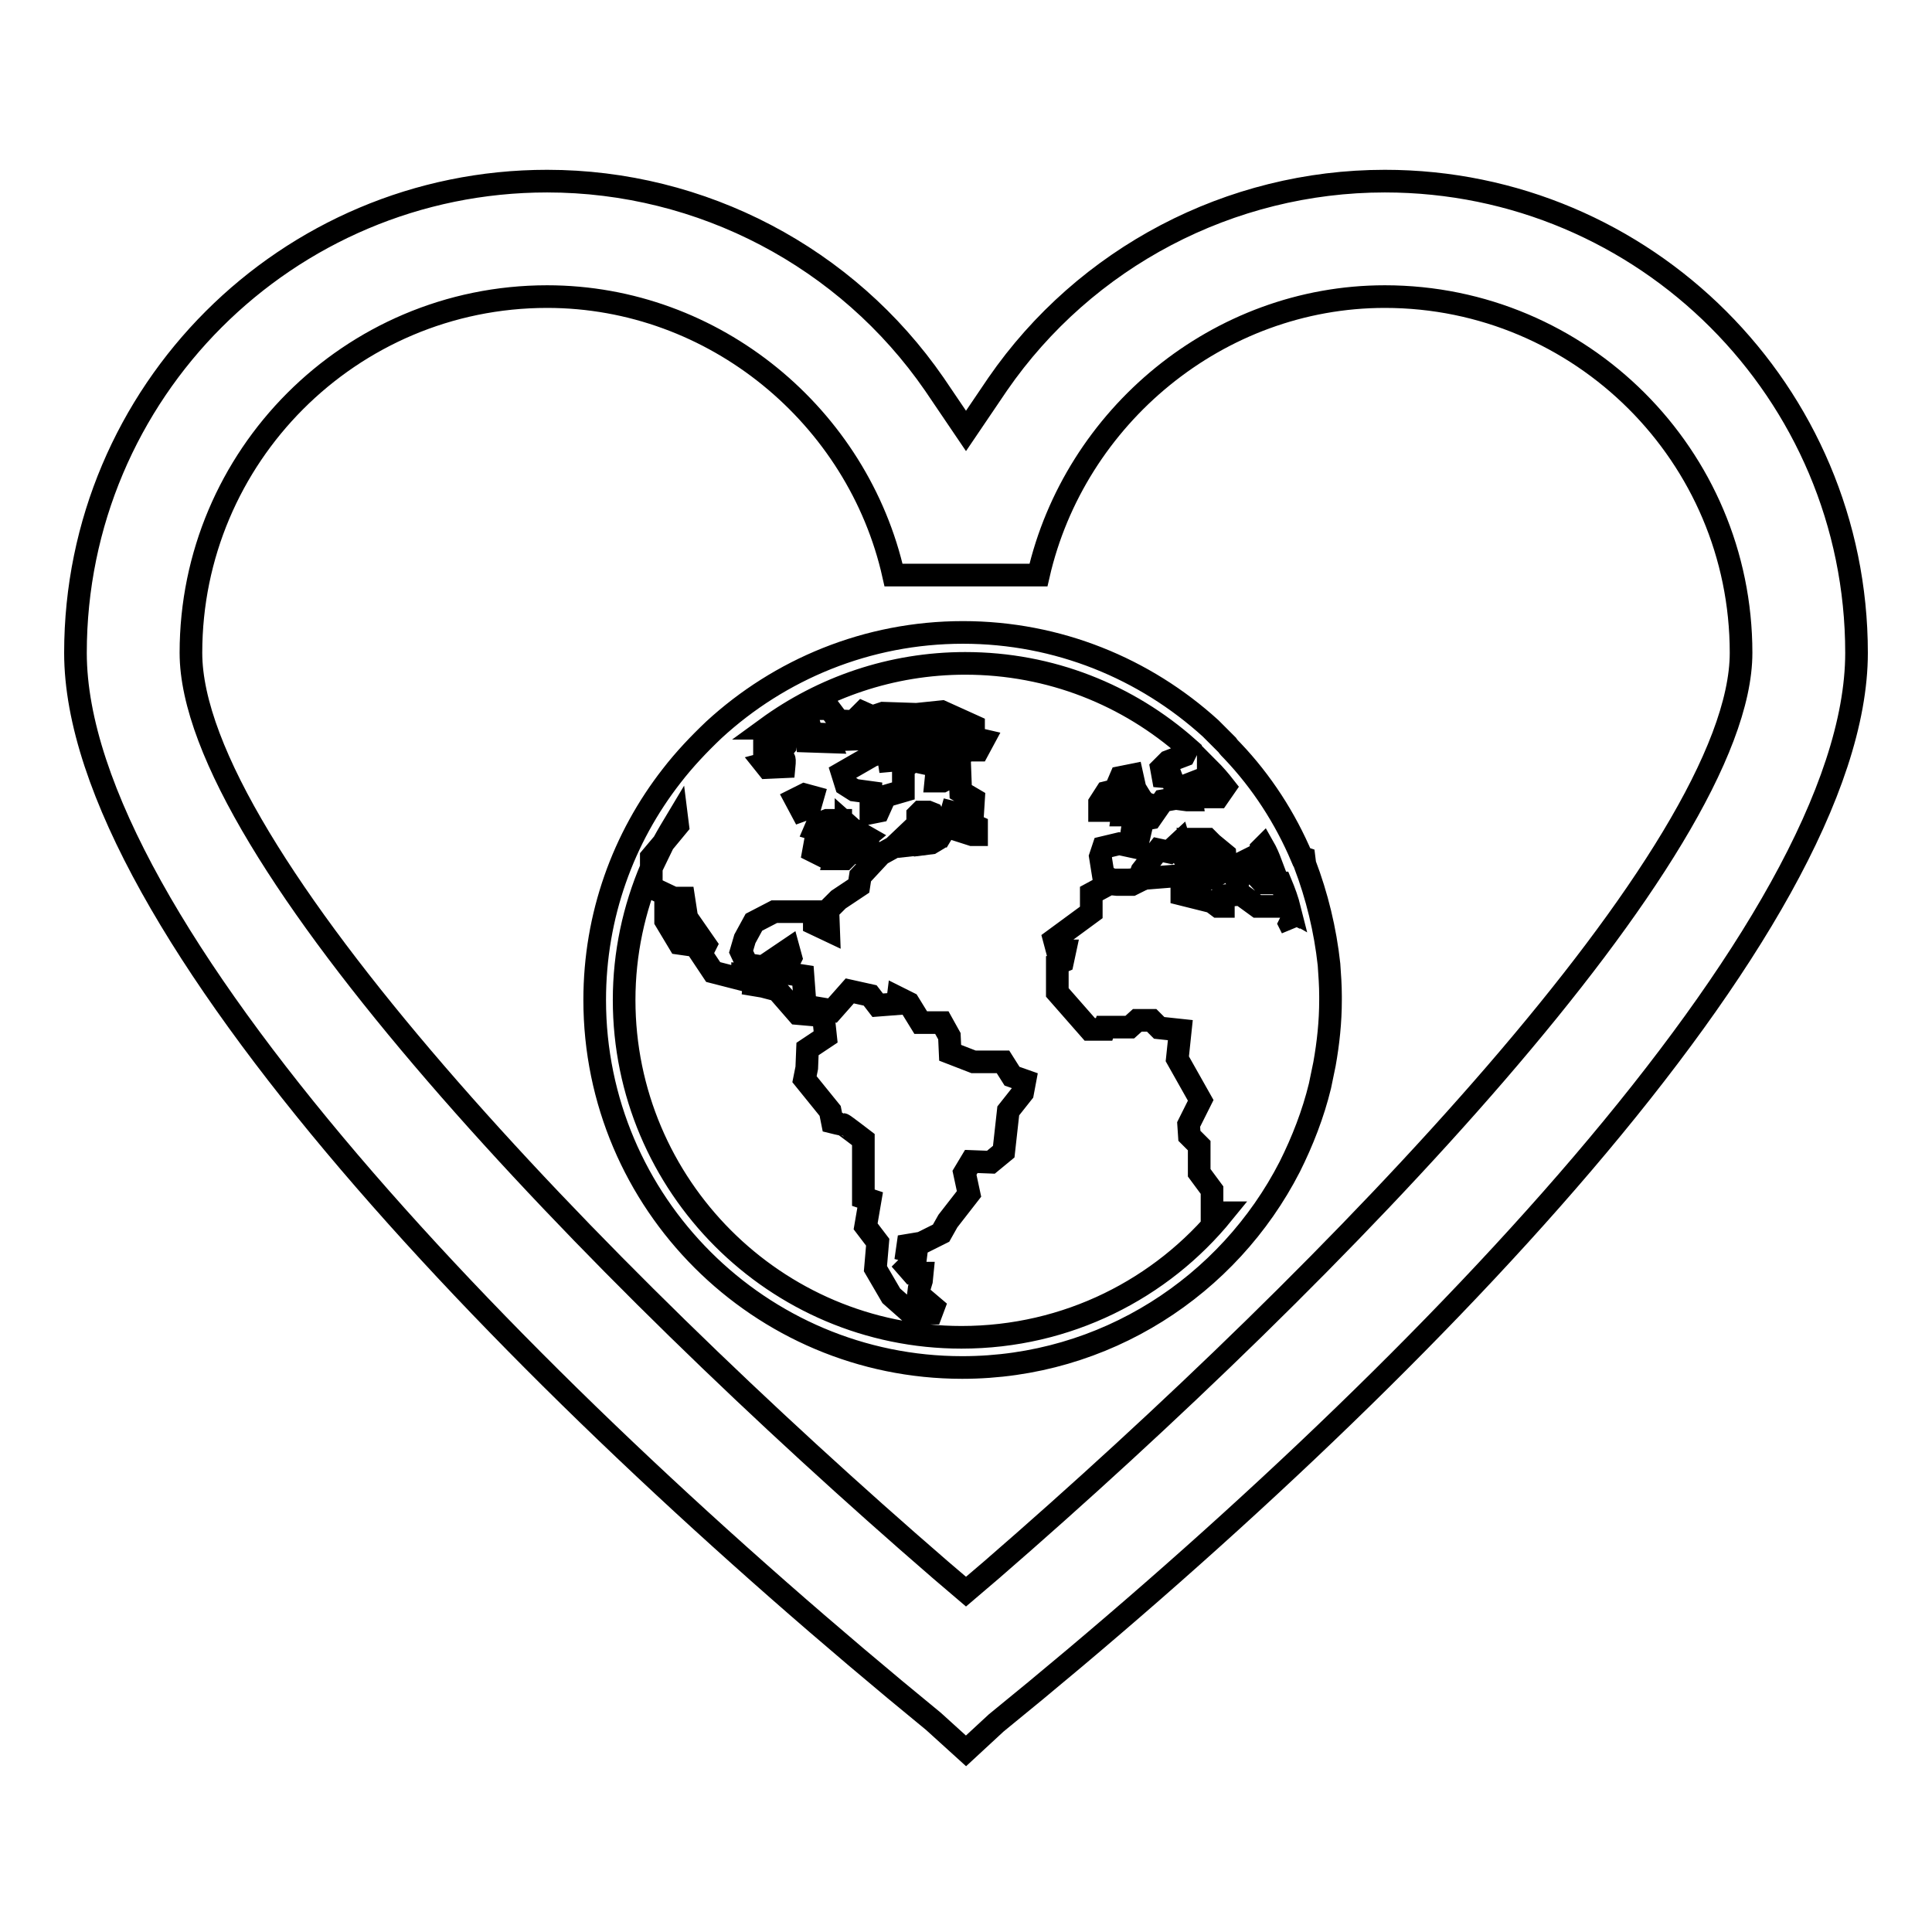 <?xml version="1.0" encoding="utf-8"?>
<!-- Svg Vector Icons : http://www.onlinewebfonts.com/icon -->
<!DOCTYPE svg PUBLIC "-//W3C//DTD SVG 1.1//EN" "http://www.w3.org/Graphics/SVG/1.1/DTD/svg11.dtd">
<svg version="1.1" xmlns="http://www.w3.org/2000/svg" xmlns:xlink="http://www.w3.org/1999/xlink" x="0px" y="0px" viewBox="0 0 256 256" enable-background="new 0 0 256 256" xml:space="preserve">
<g><g><g><g><path stroke-width="3" fill-opacity="0" stroke="#000000"  d="M183.5,24c-20.5,0-39.7,10.1-51.3,26.9l-4.2,6.2l-4.2-6.2C112.2,34.1,93,24,72.5,24C38,24,10,52,10,86.5c0,36,58.8,96.7,113.7,141.6l4.3,3.9l4-3.7c55.3-44.9,114-105.6,114-141.8C246,52,218,24,183.5,24z M131.4,208l-3.4,2.9l-3.4-2.9c-45.8-39.6-99.3-95.2-99.3-121.5c0-26,21.1-47.2,47.2-47.2c22.2,0,41.2,15.9,45.9,36.9h19.2c4.8-21,23.8-36.9,45.9-36.9c26,0,47.2,21.1,47.2,47.2C230.7,112.7,177.2,168.3,131.4,208z"/><path stroke-width="3" fill-opacity="0" stroke="#000000"  d="M176.1,127.8c-0.5-4.6-1.6-9.1-3.2-13.3h0l-0.1-0.8l-0.3-0.1c-2.2-5.2-5.3-10-9.2-14.1c-0.3-0.3-0.5-0.5-0.7-0.8c-0.7-0.7-1.5-1.5-2.2-2.2c-8.7-7.9-20.2-12.7-32.8-12.7c-12.7,0-24.3,4.9-33,12.9c-2,1.9-3.9,3.9-5.6,6.1c-6.4,8.2-10.2,18.5-10.2,29.7c0,26.9,21.9,48.7,48.7,48.7c18.9,0,35.3-10.8,43.4-26.6c1.7-3.4,3.1-7,4-10.7c0.2-1,0.4-1.9,0.6-2.9c0.5-2.8,0.8-5.6,0.8-8.5c0-0.2,0-0.3,0-0.5C176.3,130.6,176.2,129.2,176.1,127.8z M167.1,112.5l0.3-0.3c0.4,0.7,0.7,1.4,1,2.2H168l-0.9,0.1V112.5z M160.1,104v-2.2c0.8,0.8,1.5,1.6,2.2,2.5l-0.9,1.3l-3.1,0l-0.2-0.7L160.1,104z M101.3,98.6L101.3,98.6l1-0.1l0.1-0.3h1.6v0.7l-0.5,0.6h-2.2L101.3,98.6L101.3,98.6z M102.8,100.8c0,0,1-0.2,1.1-0.2c0.1,0,0,1,0,1l-2.2,0.1l-0.4-0.5L102.8,100.8z M170.2,120.1h-3.6l-2.2-1.6l-2.3,0.2v1.4h-0.7l-0.8-0.6l-4-1V116l-5,0.4l-1.6,0.8h-2l-1-0.1l-2.4,1.3v2.5l-4.9,3.6l0.4,1.5h1l-0.3,1.4l-0.7,0.3l0,3.8l4.3,4.9h1.9l0.1-0.3h3.3l1-0.9h1.9l1,1l2.8,0.3l-0.4,3.8l3.1,5.5l-1.6,3.2l0.1,1.5l1.3,1.3v3.6l1.7,2.3v3h1.5c-8.2,10.1-20.7,16.5-34.7,16.5c-24.7,0-44.7-20.1-44.7-44.7c0-6.2,1.3-12.1,3.6-17.5v-1.4l1.6-1.9c0.6-1.1,1.2-2.1,1.8-3.1l0.1,0.8l-1.9,2.3l-1.6,3.3v2.6l1.9,0.9v3.5l1.8,3l1.4,0.2l0.2-1l-1.7-2.6l-0.3-2.6h1l0.4,2.6l2.5,3.6l-0.6,1.2l1.6,2.4l3.9,1v-0.6l1.6,0.2l-0.1,1.1l1.2,0.2l1.9,0.5l2.7,3.1l3.4,0.3l0.3,2.8L107,139l-0.1,2.5l-0.3,1.5l3.4,4.2l0.3,1.5c0,0,1.2,0.3,1.4,0.3c0.1,0,2.7,2,2.7,2v7.7l0.9,0.3l-0.6,3.5l1.6,2.1l-0.3,3.5l2.1,3.6l2.6,2.3l2.7,0l0.3-0.8l-2-1.7l0.1-0.8l0.3-1l0.1-1l-1.3,0l-0.7-0.8l1.1-1.1l0.1-0.8l-1.2-0.3l0.1-0.7l1.8-0.3l2.6-1.3l0.9-1.6l2.8-3.6l-0.6-2.8l0.9-1.5l2.6,0.1l1.7-1.4l0.6-5.4l1.9-2.4l0.3-1.6l-1.7-0.6l-1.2-1.9l-3.9,0l-3.1-1.2l-0.1-2.2l-1-1.8l-2.8,0l-1.6-2.6l-1.4-0.7l-0.1,0.8l-2.6,0.2l-1-1.3l-2.7-0.6l-2.3,2.6l-3.6-0.6l-0.3-4l-2.6-0.4l1-2l-0.3-1.1l-3.4,2.3l-2.1-0.3l-0.8-1.7l0.5-1.7l1.2-2.2l2.7-1.4h5.3l0,1.6l1.9,0.9l-0.1-2.7l1.4-1.4l2.7-1.8l0.2-1.3l2.7-2.9l2.9-1.6l-0.3-0.2l2-1.9l0.7,0.2l0.3,0.4l0.7-0.8l0.2-0.1l-0.8-0.1l-0.8-0.3v-0.8l0.4-0.4h1l0.5,0.2l0.4,0.8l0.5-0.1v0l0.1,0l1.4-0.2l0.2-0.7l0.8,0.2v0.7l-0.7,0.5l0,0l0.1,0.8l2.5,0.8v0l0.6,0l0-1.1l-2-0.9l-0.1-0.5l1.6-0.6l0.1-1.6l-1.7-1l-0.1-2.6l-2.3,1.2h-0.9l0.2-2l-3.2-0.7l-1.3,1v3l-2.4,0.7l-0.9,2l-1,0.2V105l-2.2-0.3l-1.1-0.7l-0.5-1.6l4-2.3l2-0.6l0.2,1.3l1.1-0.1l0.1-0.7l1.1-0.2l0-0.2l-0.5-0.2l-0.1-0.7l1.4-0.1l0.8-0.9l0-0.1l0,0l0.3-0.3l2.9-0.4l1.3,1.1l-3.4,1.8l4.3,1l0.6-1.4h1.9l0.7-1.3l-1.3-0.3v-1.6l-4.2-1.9l-2.9,0.3l-1.6,0.9l0.1,2.1l-1.7-0.3l-0.3-1.2l1.6-1.5l-3-0.1l-0.9,0.3l-0.4,1l1.1,0.2l-0.2,1.1l-1.9,0.1l-0.3,0.7l-2.7,0.1c0,0-0.1-1.6-0.2-1.6s2.1,0,2.1,0l1.6-1.6l-0.9-0.4l-1.2,1.2l-2-0.1l-1.2-1.6h-2.5l-2.6,2h2.4l0.2,0.7l-0.6,0.6l2.7,0.1l0.4,1l-3-0.1l-0.1-0.7l-1.9-0.4l-1-0.6l-2.3,0c7.4-5.4,16.5-8.6,26.3-8.6c11.3,0,21.6,4.2,29.5,11.2l-0.5,1l-2.1,0.8l-0.9,0.9l0.2,1.1l1.1,0.1l0.6,1.6l1.8-0.7l0.3,2.1h-0.6l-1.5-0.2l-1.7,0.3l-1.6,2.3l-2.3,0.4l-0.3,2l1,0.2l-0.3,1.3l-2.3-0.5l-2.1,0.5l-0.4,1.2l0.4,2.5l1.2,0.6l2.1,0l1.4-0.1l0.4-1.1l2.2-2.8l1.4,0.3l1.4-1.3l0.3,1l3.5,2.4l-0.4,0.6l-1.6-0.1l0.6,0.9l1,0.2l1.1-0.5l0-1.3l0.5-0.2l-0.4-0.4l-2.3-1.3l-0.6-1.7h2l0.6,0.6l1.7,1.4l0.1,1.7l1.7,1.8l0.7-2.5l1.2-0.6l0.2,2.1l1.2,1.3l2.3,0c0.5,1.2,0.9,2.3,1.2,3.5L170.2,120.1z M105.4,105.9l1.2-0.6l1.1,0.3l-0.4,1.4l-1.1,0.4L105.4,105.9z M111.6,109.3v0.9H109l-1-0.3l0.3-0.7l1.3-0.5h1.8v0.5L111.6,109.3L111.6,109.3z M112.9,110.6v0.9l-0.7,0.4l-0.8,0.2c0,0,0-1.3,0-1.5H112.9z M112.1,110.2v-1.1l0.9,0.8L112.1,110.2z M112.5,112.3v0.9l-0.6,0.6h-1.4l0.2-1l0.7,0l0.1-0.3L112.5,112.3z M109,110.6h1.5l-1.9,2.6l-0.8-0.4l0.2-1.1L109,110.6z M115,112.1v0.9h-1.4l-0.4-0.6v-0.8h0.1L115,112.1z M113.7,110.9l0.4-0.4l0.7,0.4l-0.6,0.5L113.7,110.9z M170.9,122.4l0.1-0.2c0.1,0.3,0.1,0.5,0.2,0.8L170.9,122.4z"/><path stroke-width="3" fill-opacity="0" stroke="#000000"  d="M149.8 105.5L149.9 106.2 148.9 106.4 148.7 108 150 108 151.7 107.8 152.6 106.7 151.7 106.4 151.2 105.8 150.4 104.5 150 102.7 148.5 103 148.2 103.7 148.2 104.4 148.8 104.8 z"/><path stroke-width="3" fill-opacity="0" stroke="#000000"  d="M148.6 106.1L148.7 105.1 147.8 104.7 146.6 105 145.7 106.4 145.7 107.4 146.8 107.4 z"/><path stroke-width="3" fill-opacity="0" stroke="#000000"  d="M123.9,110.2l-0.3,0.7h-1.3v0.6h0.3c0,0,0,0.1,0,0.3l0.8-0.1l0.5-0.3l0.1-0.6l0.6,0l0.3-0.5l-0.6-0.1L123.9,110.2z"/><path stroke-width="3" fill-opacity="0" stroke="#000000"  d="M120.5 111.4L120.5 112 121.4 111.9 121.5 111.3 121 110.9 z"/></g></g><g></g><g></g><g></g><g></g><g></g><g></g><g></g><g></g><g></g><g></g><g></g><g></g><g></g><g></g><g></g></g></g>
</svg>